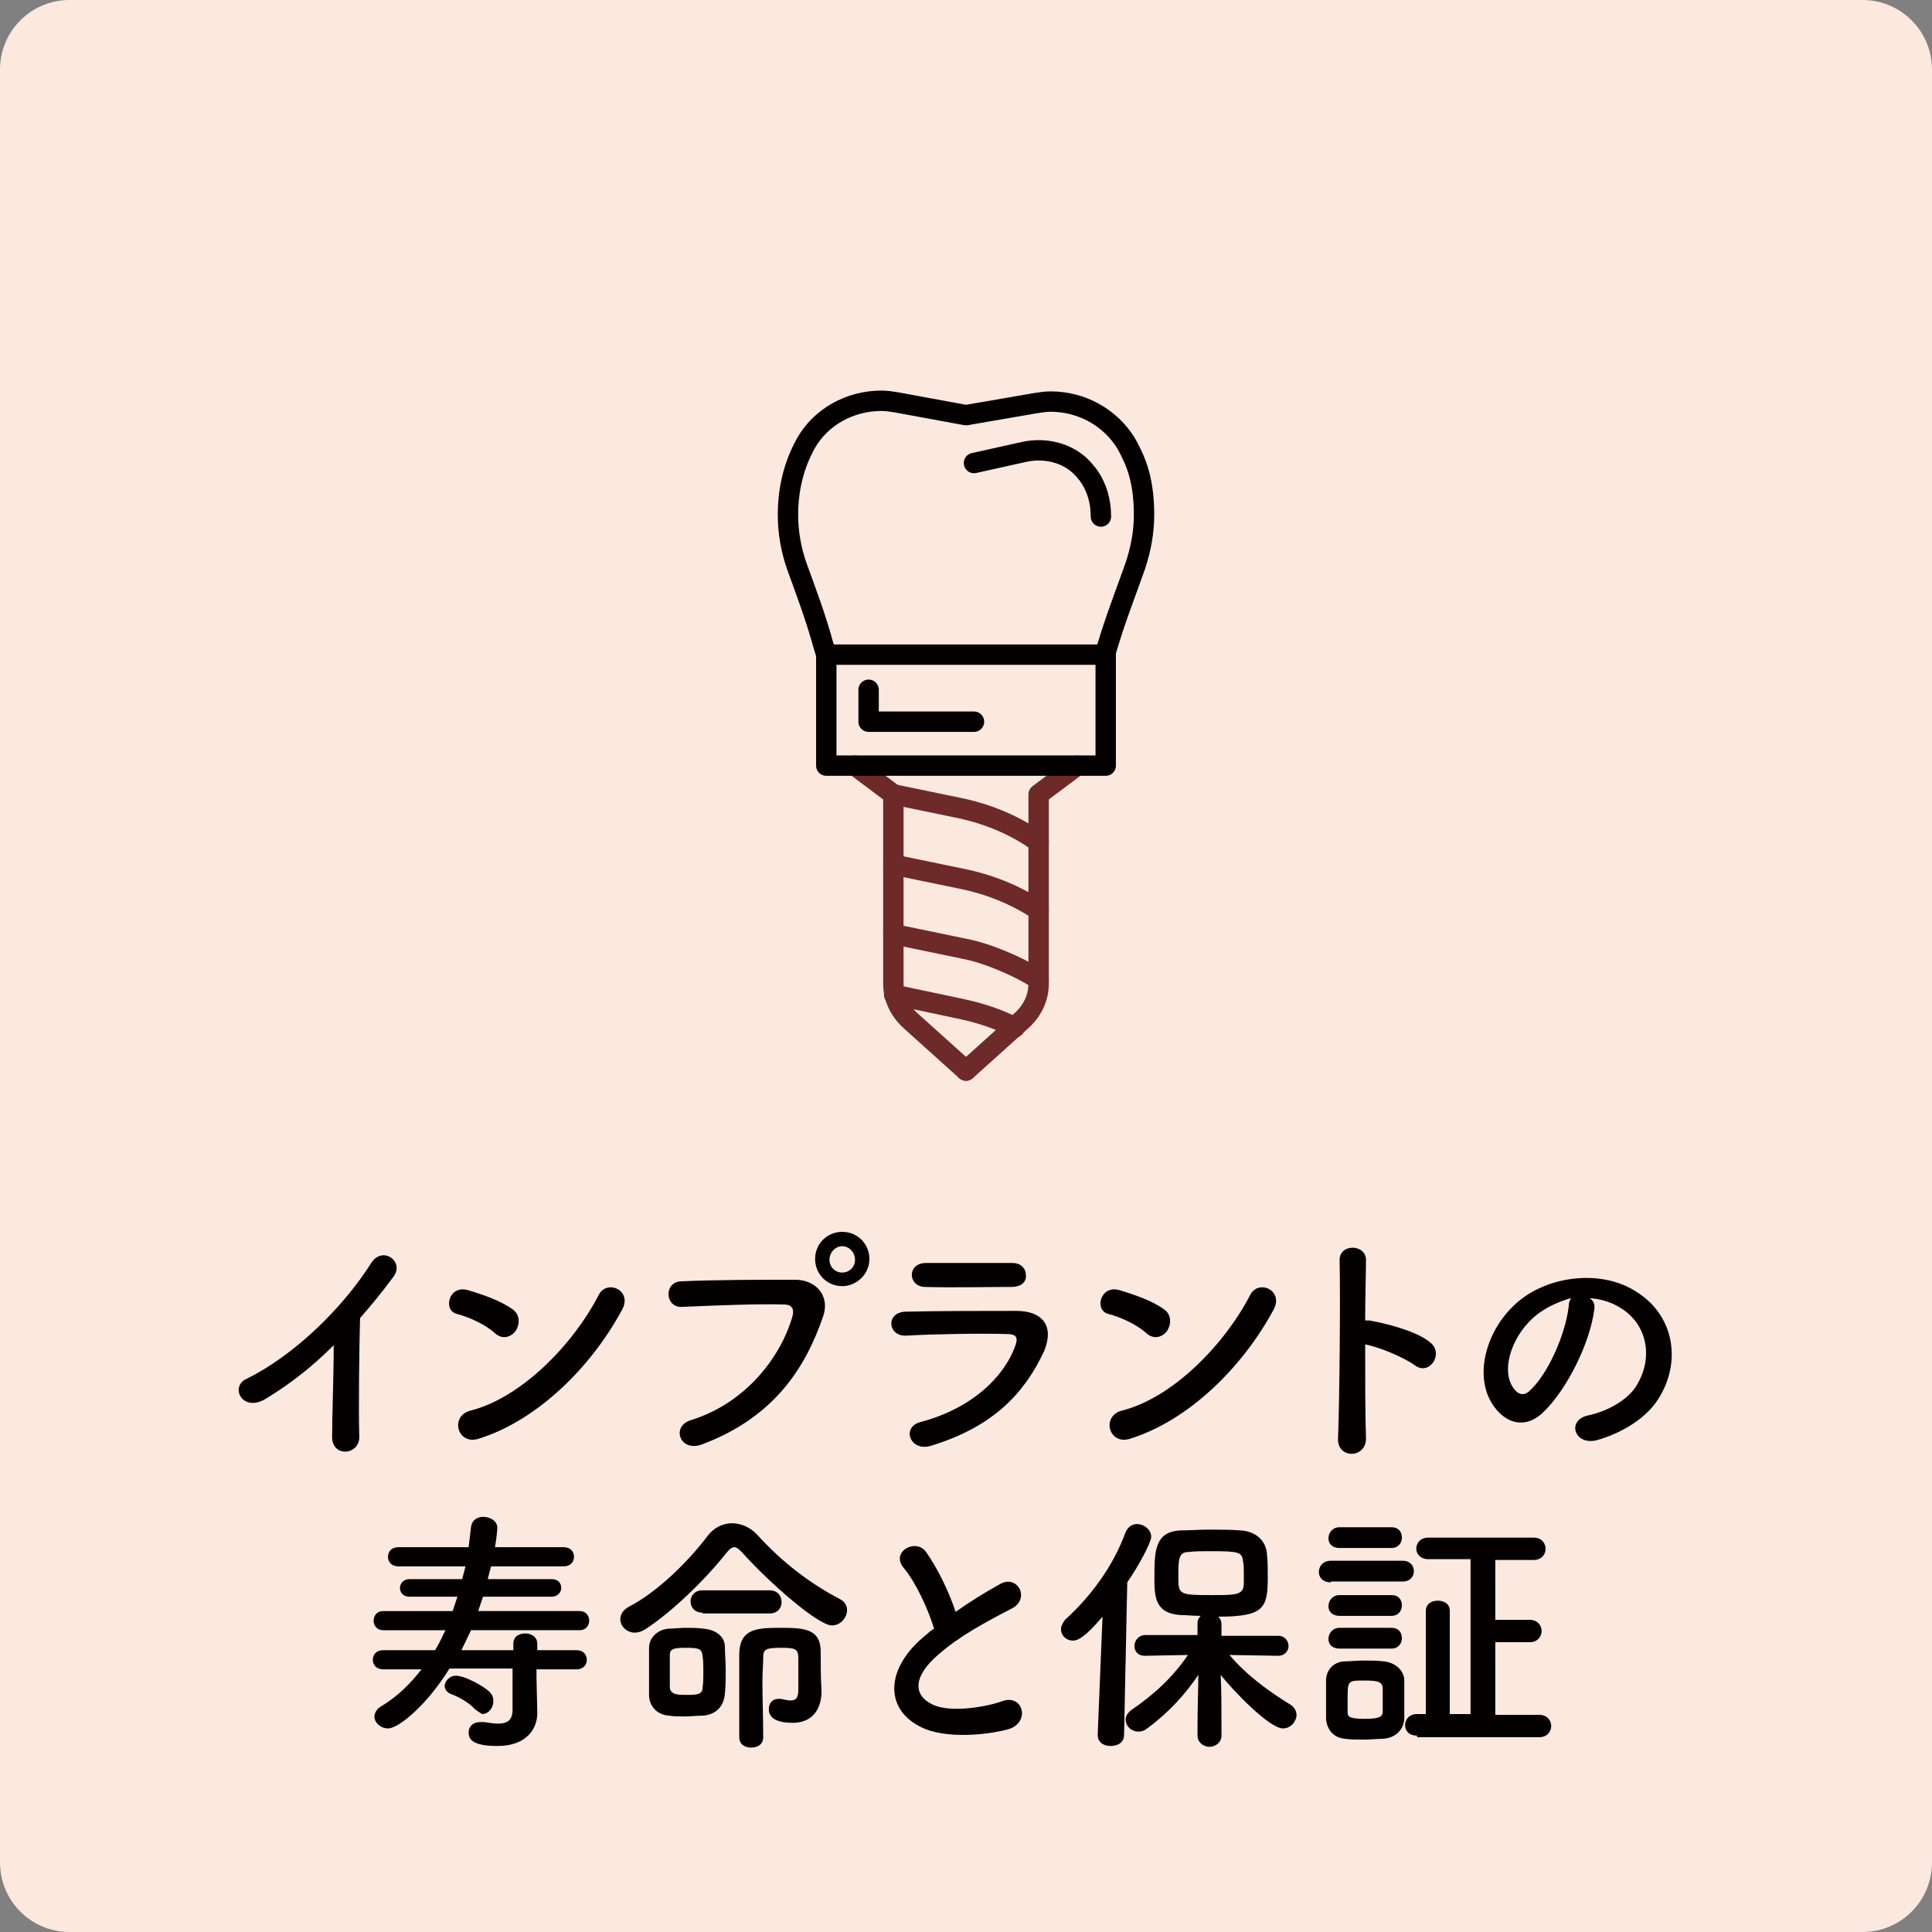 <?xml version="1.0" encoding="utf-8"?>
<!-- Generator: Adobe Illustrator 27.7.0, SVG Export Plug-In . SVG Version: 6.00 Build 0)  -->
<svg version="1.1" id="レイヤー_1" xmlns="http://www.w3.org/2000/svg" xmlns:xlink="http://www.w3.org/1999/xlink" x="0px"
	 y="0px" viewBox="0 0 242 242" style="enable-background:new 0 0 242 242;" xml:space="preserve">
<rect x="0" y="0" width="242" height="242" fill="#808080" stroke="none"/>
<style type="text/css">
	.st0{fill:#FBE8DE;}
	.st1{fill:#040000;}
	.st2{fill:none;stroke:#040000;stroke-width:2.553;stroke-linecap:round;stroke-linejoin:round;stroke-miterlimit:10;}
	.st3{fill:none;stroke:#6D2A28;stroke-width:2.553;stroke-linecap:round;stroke-linejoin:round;stroke-miterlimit:10;}
</style>
<path class="st0" d="M233.3,242H8.7c-4.8,0-8.7-3.9-8.7-8.7V8.7C0,3.9,3.9,0,8.7,0h224.6c4.8,0,8.7,3.9,8.7,8.7v224.6
	C242,238.1,238.1,242,233.3,242z"/>
<g>
	<path class="st1" d="M33.3,175.2c-2.9,1.8-4.6-1.5-2.4-2.5c5.9-2.9,12-8.8,15.6-14.5c1.4-2.2,4.2-0.2,2.8,1.7
		c-1.4,1.9-2.8,3.6-4.2,5.2c-0.1,3.3-0.2,11.6-0.1,14.8c0.1,2.4-3.4,2.7-3.4,0.1c0-2.6,0.2-7.8,0.2-11.5
		C39.3,171,36.6,173.2,33.3,175.2z"/>
	<path class="st1" d="M62,167c-1.2-1.1-3.2-2-4.7-2.4c-1.9-0.4-1.1-3.7,1.3-3c1.7,0.5,4.1,1.3,5.6,2.4c1,0.7,0.9,1.9,0.4,2.7
		C64.1,167.4,63,167.9,62,167z M60,180.2c-2.7,0.9-3.7-2.8-1.1-3.5c6.4-1.6,12.9-8.3,16.1-14.5c1-2,4.3-0.6,2.9,1.9
		C74,171.3,67.3,177.9,60,180.2z"/>
	<path class="st1" d="M86.5,177.9c7.1-2.2,11.3-8.1,12.7-12.8c0.3-0.9,0.2-1.7-1-1.7c-3.1-0.1-8.2,0.1-12.8,0.3
		c-2.1,0.1-2.3-3.1-0.1-3.2c4.2-0.2,10.2-0.2,14.3-0.2c2.6,0,4.4,2,3.5,4.6c-2.2,6.4-6.1,12.6-15.1,16C85.2,182,84,178.7,86.5,177.9
		z M105.5,161.1c-1.9,0-3.4-1.5-3.4-3.4s1.5-3.4,3.4-3.4c1.9,0,3.4,1.5,3.4,3.4S107.3,161.1,105.5,161.1z M105.5,156.1
		c-0.9,0-1.6,0.8-1.6,1.7s0.7,1.6,1.6,1.6c0.9,0,1.6-0.7,1.6-1.6S106.4,156.1,105.5,156.1z"/>
	<path class="st1" d="M116.6,181.1c-2.6,0.8-3.8-2.4-1.2-3c6.3-1.7,10.4-5.6,11.8-9.6c0.3-0.9,0.2-1.4-1.1-1.4
		c-3.3-0.1-9.2,0-12.6,0.2c-2.3,0.1-2.6-2.9-0.1-3c4.1-0.1,9.5-0.1,13.9-0.1c3.2,0,4.8,1.8,3.5,5
		C128.4,174.4,124.5,178.7,116.6,181.1z M126.7,161.2c-3,0-7.4,0.1-10.9,0c-2.1-0.1-2.2-3,0.2-3c3.1,0,7.6,0,10.8,0
		c1.1,0,1.7,0.7,1.7,1.5C128.6,160.4,128.1,161.2,126.7,161.2z"/>
	<path class="st1" d="M143.6,167c-1.2-1.1-3.2-2-4.7-2.4c-1.9-0.4-1.1-3.7,1.3-3c1.7,0.5,4.1,1.3,5.6,2.4c1,0.7,0.9,1.9,0.4,2.7
		C145.7,167.4,144.6,167.9,143.6,167z M141.6,180.2c-2.7,0.9-3.7-2.8-1.1-3.5c6.4-1.6,12.9-8.3,16.1-14.5c1-2,4.3-0.6,2.9,1.9
		C155.6,171.3,148.9,177.9,141.6,180.2z"/>
	<path class="st1" d="M171.1,180.1c0.1,2.6-3.6,2.7-3.5,0.1c0.2-5.2,0.3-17.7,0.2-22.3c-0.1-2.2,3.4-2.1,3.3,0
		c0,1.6-0.1,4.4-0.1,7.5c0.2,0,0.4,0,0.5,0c1.8,0.3,6,1.3,7.7,2.8c1.7,1.4-0.2,4.2-2,2.8c-1.4-1-4.5-2.3-6.2-2.6
		C171,172.9,171,177.5,171.1,180.1z"/>
	<path class="st1" d="M199.7,164c-0.5,4.1-3.4,10.1-6.5,13c-2.5,2.3-5.2,1-6.6-1.7c-2-4,0.1-9.9,4.4-12.9c3.9-2.7,9.8-3.2,13.8-0.7
		c5,3,5.8,8.9,3,13.4c-1.5,2.5-4.6,4.4-7.8,5.3c-2.8,0.7-3.8-2.5-1.1-3.1c2.4-0.5,4.9-1.9,6-3.6c2.3-3.6,1.4-7.8-1.8-9.8
		c-1.2-0.8-2.6-1.2-4-1.3C199.6,162.9,199.8,163.4,199.7,164z M192.6,164.6c-3,2.3-4.6,6.6-3.2,9c0.5,0.9,1.3,1.4,2.1,0.7
		c2.4-2.1,4.6-7.2,5-10.7c0-0.4,0.1-0.7,0.3-1C195.3,163,193.8,163.7,192.6,164.6z"/>
	<path class="st1" d="M67.2,208.9l0,1.2l0.1,4.4c0,0,0,0,0,0.1c0,1.8-1.2,4.1-5,4.1c-3.2,0-3.6-0.9-3.6-1.7c0-0.7,0.5-1.3,1.5-1.3
		c0.1,0,0.3,0,0.4,0c0.6,0.1,1.3,0.2,1.8,0.2c1.1,0,1.8-0.4,1.8-1.7c0,0,0,0,0-0.1l0-5.1h-7.9c-2.7,4.4-6.3,7.5-7.7,7.5
		c-0.9,0-1.7-0.7-1.7-1.5c0-0.4,0.3-1,0.9-1.3c2-1.2,3.6-2.8,5-4.6H48c-0.9,0-1.3-0.6-1.3-1.2c0-0.6,0.4-1.2,1.3-1.2l6.5,0
		c0.5-0.8,0.9-1.7,1.3-2.5l-7.8,0c-0.8,0-1.2-0.6-1.2-1.2c0-0.6,0.4-1.2,1.2-1.2l8.7,0c0.2-0.6,0.4-1.2,0.6-1.8l-6,0
		c-0.8,0-1.2-0.5-1.2-1.1c0-0.5,0.4-1.1,1.2-1.1l6.6,0c0.1-0.5,0.3-1.1,0.4-1.6l-8.4,0c-0.9,0-1.3-0.6-1.3-1.2
		c0-0.6,0.4-1.2,1.3-1.2l8.8,0c0.1-0.8,0.2-1.7,0.3-2.5c0.1-0.9,0.8-1.3,1.5-1.3c0.9,0,1.8,0.5,1.8,1.4c0,0.1-0.1,1.3-0.3,2.4l8.6,0
		c0.9,0,1.3,0.6,1.3,1.2c0,0.6-0.4,1.2-1.3,1.2l-9.1,0c-0.1,0.5-0.3,1.1-0.4,1.6l8,0c0.8,0,1.2,0.5,1.2,1.1c0,0.5-0.4,1.1-1.2,1.1
		l-8.6,0c-0.2,0.6-0.4,1.2-0.6,1.8l12.7,0c0.8,0,1.2,0.6,1.2,1.2c0,0.6-0.4,1.2-1.2,1.2l-13.6,0c-0.4,0.8-0.8,1.7-1.2,2.5h6.5v-0.8
		c0-0.9,0.7-1.3,1.5-1.3c0.7,0,1.5,0.4,1.5,1.3l0,0.8h4.9c0.9,0,1.3,0.6,1.3,1.2c0,0.6-0.4,1.2-1.3,1.2H67.2z M59.5,214.1
		c-0.9-1-2.4-1.7-3-1.9c-0.5-0.2-0.8-0.6-0.8-1c0-0.6,0.6-1.3,1.4-1.3c1.2,0,3.6,1.4,4.2,2c0.4,0.4,0.5,0.8,0.5,1.2
		c0,0.8-0.6,1.6-1.4,1.6C60.2,214.6,59.9,214.4,59.5,214.1z"/>
	<path class="st1" d="M93,194.5c-0.4-0.4-0.7-0.7-1-0.7c-0.3,0-0.6,0.2-1,0.7c-2.6,3.3-6.8,7.4-10.2,9.6c-0.5,0.3-0.9,0.4-1.3,0.4
		c-1,0-1.8-0.8-1.8-1.7c0-0.5,0.3-1.1,1-1.5c3.7-1.9,7.6-5.8,10-9c0.8-1,1.9-1.5,3-1.5c1.1,0,2.3,0.5,3.2,1.5c3.1,3.4,6.5,6,10.3,8
		c0.6,0.3,0.9,0.8,0.9,1.4c0,0.9-0.8,1.9-1.9,1.9C102.5,203.6,96.4,198.3,93,194.5z M88,214.9c-0.7,0-1.5,0.1-2.2,0.1
		c-0.7,0-1.4,0-2-0.1c-1.5-0.1-2.5-1.2-2.5-2.6c0-0.9,0-1.9,0-3c0-1,0-2.1,0-2.9c0-1.2,1-2.3,2.5-2.4c0.7,0,1.4-0.1,2-0.1
		c0.8,0,1.5,0,2.3,0.1c1.3,0.1,2.7,0.8,2.7,2.3c0,0.7,0.1,1.9,0.1,2.9s0,2.1-0.1,2.9C90.7,213.7,89.7,214.8,88,214.9z M88.1,209.4
		c0-0.7,0-1.4-0.1-2c-0.1-0.9-0.5-1-2.1-1c-1.4,0-2,0.1-2,0.9c0,0.6,0,1.3,0,2.1c0,0.7,0,1.5,0,2c0.1,0.9,1.1,0.9,2,0.9
		c1.3,0,2.1,0,2.1-0.9C88.1,210.8,88.1,210.1,88.1,209.4z M88,202c-1,0-1.5-0.7-1.5-1.4c0-0.7,0.5-1.4,1.5-1.4h8.4
		c1,0,1.5,0.7,1.5,1.5c0,0.7-0.5,1.4-1.5,1.4H88z M95.6,217.6c0,0.9-0.7,1.3-1.5,1.3c-0.8,0-1.5-0.4-1.5-1.3c0-1.8,0-3.8,0-5.6
		c0-1.9,0-3.6,0-4.9c0.1-3.1,2.2-3.2,5.2-3.2c2.9,0,5,0.1,5,3c0,1.5,0,3.3,0.1,4.8c0,0.1,0,0.1,0,0.2c0,2-1,3.9-3.6,3.9
		c-2.3,0-3-0.8-3-1.7c0-0.7,0.4-1.3,1.2-1.3c0.1,0,0.2,0,0.3,0c0.5,0.1,0.9,0.2,1.2,0.2c0.7,0,1-0.3,1-1.4c0,0,0-0.8,0-1.7
		c0-0.9,0-1.9,0-2.4c-0.1-0.9-0.3-1.1-2.1-1.1c-2,0-2.3,0.2-2.3,1.2c0,0.8-0.1,1.9-0.1,3.1C95.5,212.7,95.6,215.3,95.6,217.6
		L95.6,217.6z"/>
	<path class="st1" d="M113.2,196.4c-1.7-2,1.5-3.8,2.8-2c1.4,2,2.8,4.8,3.7,7.5c1.7-1.2,3.6-2.4,5.6-3.5c2.2-1.2,3.8,1.9,1.4,3.1
		c-3.3,1.7-6.6,3.5-9.1,5.7c-3.2,2.7-3.3,5.1-0.8,6.3c2.2,1.1,6.8,0.3,8.7-0.4c2.7-1,3.6,2.7,0.8,3.5c-2.5,0.7-7.9,1.3-11-0.3
		c-4.6-2.3-4.4-7.5,0.8-11.6c0.3-0.3,0.6-0.5,0.9-0.7C116.2,201.4,114.7,198.2,113.2,196.4z"/>
	<path class="st1" d="M138.1,202.5c-2.2,2.6-3.1,3-3.7,3c-0.9,0-1.5-0.7-1.5-1.4c0-0.4,0.2-0.8,0.5-1.2c3.1-2.8,6-6.6,7.6-11
		c0.3-0.7,0.9-1,1.4-1c0.9,0,1.8,0.7,1.8,1.6c0,0.7-1.6,3.7-3,5.7l-0.4,19.1c0,1-0.8,1.4-1.7,1.4c-0.8,0-1.6-0.4-1.6-1.4
		c0,0,0,0,0-0.1L138.1,202.5z M160.1,207.4l-6.1-0.1c2.2,2.6,5,4.6,7.6,6.2c0.5,0.3,0.8,0.8,0.8,1.3c0,0.8-0.7,1.7-1.7,1.7
		c-1.7,0-6.2-4.7-7.8-6.7c0.1,1.9,0.1,4,0.1,6.4c0,0.4,0,0.8,0,1.2c0,0.9-0.8,1.4-1.5,1.4c-0.7,0-1.5-0.5-1.5-1.4c0-0.4,0-0.8,0-1.2
		c0-2.4,0.1-4.5,0.1-6.4c-1.7,2.5-3.7,4.7-6.4,6.7c-0.4,0.3-0.7,0.4-1.1,0.4c-0.9,0-1.6-0.7-1.6-1.5c0-0.4,0.2-0.8,0.7-1.2
		c2.8-1.9,5.2-4.1,7.1-6.9l-5.4,0.1h0c-0.9,0-1.3-0.6-1.3-1.2c0-0.7,0.5-1.4,1.4-1.4l6.5,0v-1.5c0-0.4,0.2-0.7,0.4-0.9
		c-0.9,0-1.8-0.1-2.5-0.1c-3.3-0.2-3.3-2.4-3.3-4.8c0-3.3,0.1-5.6,3.2-5.8c1.1,0,2.3-0.1,3.5-0.1c1.5,0,3,0,4.1,0.1
		c1.8,0.1,3.2,1.2,3.3,3c0.1,0.9,0.1,1.8,0.1,2.8c0,3.9-0.4,5-6.2,5c0.2,0.2,0.4,0.5,0.4,0.9v1.5l7.1,0c0.9,0,1.3,0.7,1.3,1.3
		C161.4,206.7,161,207.4,160.1,207.4L160.1,207.4z M155.7,195.6c-0.1-1.2-0.5-1.3-4.1-1.3c-1,0-2,0-2.7,0.1c-1.3,0-1.3,0.9-1.3,3.2
		c0,2.1,0.1,2.2,4.1,2.2c3.2,0,4.1,0,4.1-1.5C155.8,196.1,155.8,195.9,155.7,195.6z"/>
	<path class="st1" d="M166.7,198.2c-1,0-1.5-0.6-1.5-1.3c0-0.7,0.5-1.4,1.5-1.4h9c1,0,1.4,0.7,1.4,1.3s-0.4,1.3-1.4,1.3H166.7z
		 M173.2,217.8c-0.7,0-1.5,0.1-2.4,0.1c-0.9,0-1.7,0-2.3-0.1c-1.4-0.1-2.3-1.1-2.4-2.5c0-0.8,0-1.7,0-2.5c0-0.8,0-1.6,0-2.3
		c0-1.2,0.8-2.3,2.3-2.4c0.7,0,1.5-0.1,2.3-0.1c0.9,0,1.9,0,2.6,0.1c1.2,0.1,2.5,0.9,2.6,2.3c0,0.7,0,1.6,0,2.5s0,1.7,0,2.4
		C175.8,216.7,174.8,217.7,173.2,217.8z M167.8,193.9c-1,0-1.4-0.6-1.4-1.2c0-0.7,0.5-1.4,1.4-1.4h6.5c0.9,0,1.3,0.6,1.3,1.3
		c0,0.6-0.4,1.3-1.3,1.3H167.8z M167.8,202.4c-1,0-1.4-0.6-1.4-1.2c0-0.7,0.5-1.4,1.4-1.4h6.5c0.9,0,1.3,0.6,1.3,1.3
		c0,0.6-0.4,1.3-1.3,1.3H167.8z M167.8,206.5c-1,0-1.4-0.6-1.4-1.2c0-0.7,0.5-1.4,1.4-1.4h6.5c0.9,0,1.3,0.6,1.3,1.3
		c0,0.6-0.4,1.3-1.3,1.3H167.8z M173.2,213c0-0.6,0-1.2,0-1.6c-0.1-0.7-0.5-0.9-2.3-0.9c-2.1,0-2.1,0-2.1,2.4c0,0.6,0,1.2,0,1.6
		c0,0.5,0.2,0.8,2.1,0.8c2,0,2.2-0.3,2.3-0.8C173.2,214.1,173.2,213.5,173.2,213z M177.5,217.4c-1.1,0-1.5-0.7-1.5-1.3
		c0-0.7,0.5-1.4,1.5-1.4l1.1,0v-12.9c0-0.9,0.7-1.3,1.5-1.3c0.8,0,1.5,0.4,1.5,1.3v12.9h2.6v-19.4l-5.3,0c-1,0-1.5-0.7-1.5-1.3
		c0-0.7,0.5-1.4,1.5-1.4h13.2c1,0,1.5,0.7,1.5,1.4c0,0.7-0.5,1.4-1.5,1.4l-4.8,0v7.5h4.3c1,0,1.5,0.7,1.5,1.4c0,0.7-0.5,1.4-1.5,1.4
		h-4.3v9.1l5.5,0c1,0,1.5,0.7,1.5,1.4c0,0.7-0.5,1.4-1.5,1.4H177.5z"/>
</g>
<g id="XMLID_00000023992048673130726870000002850163857159364499_">
	<path id="XMLID_00000069380049093065744030000006913522029676821432_" class="st2" d="M103.5,82l-0.4-1.3c-0.9-3.3-2.1-6.5-3.3-9.8
		c-0.7-2-1.1-4.2-1.1-6.4c0-3.8,1-6.7,2.2-8.9c1.9-3.4,5.6-5.4,9.5-5.4h0c0.6,0,1.3,0.1,1.9,0.2L121,52l8.7-1.5
		c0.6-0.1,1.3-0.2,1.9-0.2h0c3.9,0,7.5,2,9.5,5.3c0.6,1.1,1.2,2.3,1.6,3.8c0.4,1.5,0.6,3.1,0.6,5.1c0,2.2-0.4,4.3-1.1,6.4
		c-1.2,3.4-2.5,6.7-3.5,10.1l-0.3,1"/>
	<g id="XMLID_00000098197197324936579780000014470404543978792369_">
		<path id="XMLID_00000029740678757018387290000005013652809742605997_" class="st3" d="M107.1,95.9l4.8,3.6v23.7
			c0,1.8,0.8,3.4,2.1,4.6l7,6.3"/>
		<path id="XMLID_00000026847196973039244010000008170600164038556584_" class="st3" d="M134.9,95.9l-4.8,3.6v23.7
			c0,1.8-0.8,3.4-2.1,4.6l-7,6.3"/>
	</g>
	<path id="XMLID_00000088123791970985827950000014744426124234315401_" class="st3" d="M111.9,99.5l8.7,1.8c3.1,0.7,6.1,1.9,8.8,3.7
		l0.7,0.5"/>
	<path id="XMLID_00000122695445573855384870000002083258495042871727_" class="st3" d="M111.9,108.3l8.7,1.8c3.4,0.7,6.6,2,9.5,3.9"
		/>
	<path id="XMLID_00000150821938100841354030000013794735419023891886_" class="st3" d="M111.9,117l8.7,1.8c1.6,0.3,3.1,0.8,4.6,1.4
		c1.7,0.7,3.4,1.5,4.9,2.5"/>
	<path id="XMLID_00000150090377912799489170000006274264575286695091_" class="st3" d="M112,124.6L112,124.6l8.5,1.8
		c2.3,0.5,4.5,1.2,6.6,2.3"/>
	<polyline id="XMLID_00000022561687426474892940000003086673846339750572_" class="st2" points="108.8,86.4 108.8,90.4 122,90.4 	
		"/>
	<path id="XMLID_00000070100815124003596490000008951411802021336759_" class="st2" d="M122,58l6.3-1.4c2.8-0.6,5.8,0.2,7.6,2.4
		c0.1,0.2,0.3,0.3,0.4,0.5c1.1,1.5,1.6,3.3,1.6,5.2"/>
	<rect id="XMLID_00000169529202112679780130000000695445704831122341_" x="103.5" y="82" class="st2" width="35" height="13.9"/>
</g>
</svg>
